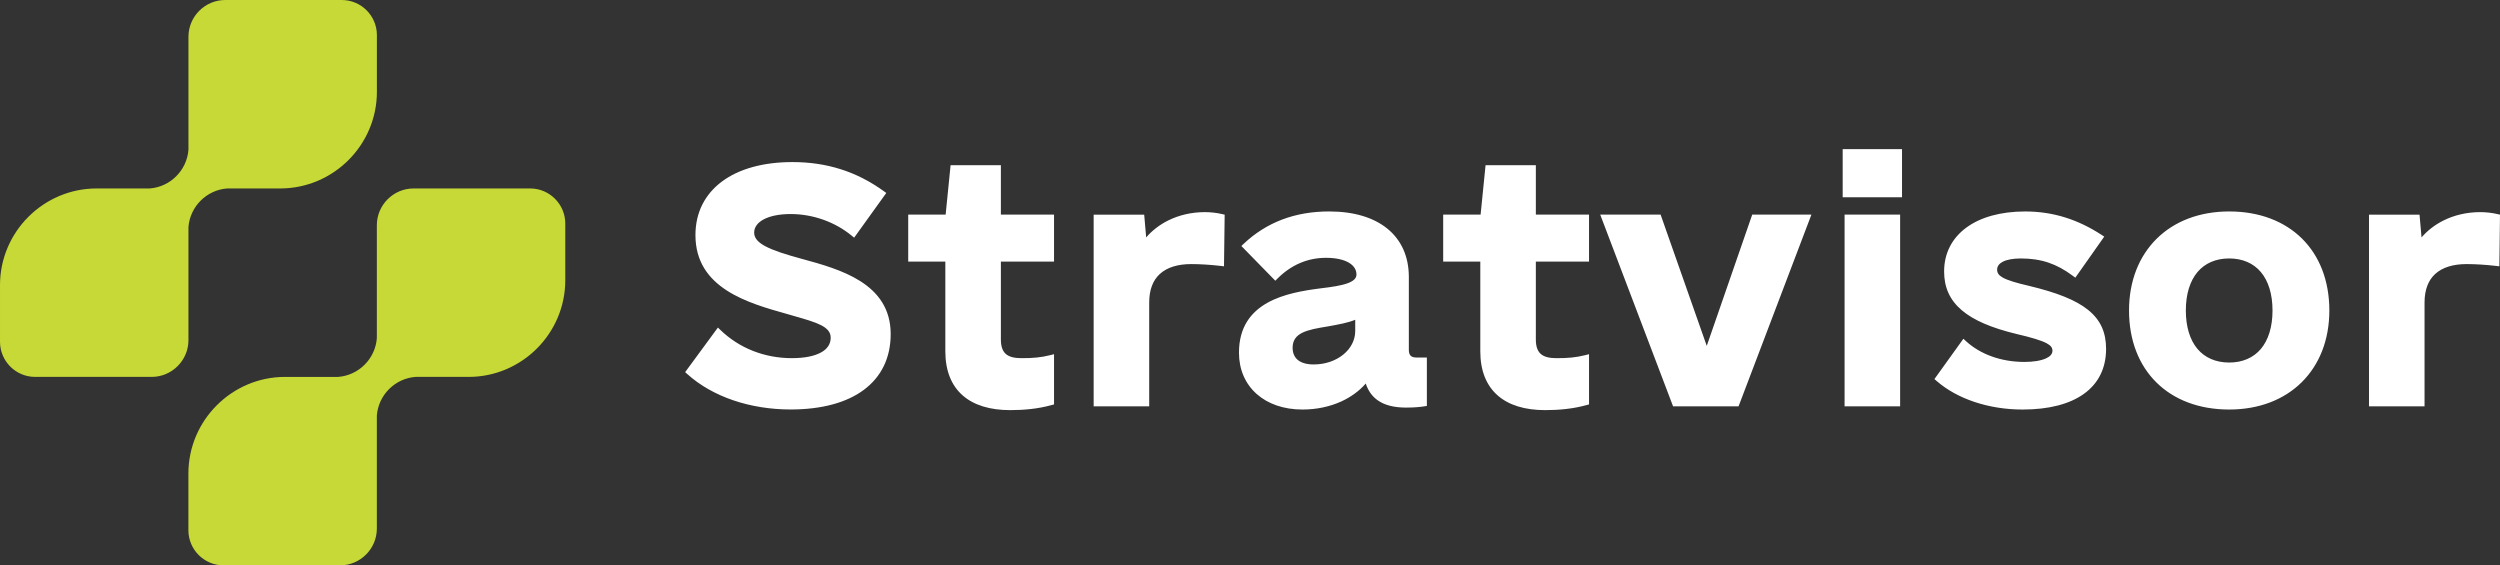 <?xml version="1.0" encoding="UTF-8"?>
<!DOCTYPE svg PUBLIC "-//W3C//DTD SVG 1.0//EN" "http://www.w3.org/TR/2001/REC-SVG-20010904/DTD/svg10.dtd">
<!-- Creator: CorelDRAW X7 -->
<svg xmlns="http://www.w3.org/2000/svg" xml:space="preserve" width="964px" height="218px" version="1.0" style="shape-rendering:geometricPrecision; text-rendering:geometricPrecision; image-rendering:optimizeQuality; fill-rule:evenodd; clip-rule:evenodd"
viewBox="0 0 89786 20304"
 xmlns:xlink="http://www.w3.org/1999/xlink">
 <rect x="0" y="0" width="89786" height="20304" fill="#333333" stroke="none"/>
 <defs>
  <style type="text/css">
   <![CDATA[
    .fil1 {fill:#C6D936}
    .fil0 {fill:white;fill-rule:nonzero}
   ]]>
  </style>
 </defs>
 <g id="Layer_x0020_1">
  <g id="_1626621223280">
   <path class="fil0" d="M31026 14000c-616,459 -1510,706 -2633,706 -725,0 -1430,-114 -2066,-332 -630,-216 -1194,-534 -1646,-942l-74 -67 1176 -1601 90 87c336,324 731,579 1168,751 431,170 903,261 1395,261 458,0 816,-73 1058,-208 221,-123 340,-302 340,-526 0,-403 -505,-547 -1307,-777l-253 -73c-717,-201 -1530,-431 -2170,-845 -657,-424 -1128,-1035 -1128,-1991 0,-812 342,-1469 952,-1924 604,-450 1473,-698 2531,-698 620,0 1197,85 1741,259 544,173 1054,434 1541,786l89 64 -1154 1606 -91 -74c-300,-247 -649,-441 -1022,-573 -373,-132 -772,-202 -1170,-202 -412,0 -747,72 -978,198 -211,116 -330,278 -330,469 0,197 140,351 404,491 294,157 730,293 1287,446 706,191 1498,411 2120,805 637,405 1092,989 1092,1901 0,858 -337,1537 -962,2003zm6829 -6182l0 1577 -1909 0 0 2801c0,253 64,420 183,521 122,103 310,146 550,146 211,0 386,-5 548,-22 163,-16 319,-43 491,-86l137 -35 0 1804 -81 22c-249,69 -500,115 -749,143 -250,29 -498,40 -746,40 -725,0 -1304,-176 -1705,-528 -404,-355 -623,-884 -623,-1584l0 -3222 -1333 0 0 -1687 1344 0 178 -1775 1806 0 0 1775 1909 0 0 110zm4101 99c387,-192 837,-299 1325,-299 103,0 207,7 312,19 104,12 206,29 304,53l86 20 -24 1854 -120 -14c-187,-22 -373,-38 -549,-49 -177,-11 -349,-17 -506,-17 -478,0 -868,115 -1130,356 -244,223 -381,561 -381,1023l0 3731 -1995 0 0 -6885 1815 0 71 817c215,-249 484,-456 792,-609zm8707 4859c43,42 111,64 203,64l379 0 0 1738 -93 15c-71,11 -153,22 -254,30 -105,9 -234,15 -398,15 -434,0 -771,-85 -1021,-262 -201,-142 -342,-342 -429,-602 -231,266 -529,483 -872,641 -413,189 -892,293 -1398,293 -681,0 -1249,-204 -1648,-559 -405,-360 -635,-872 -635,-1483 0,-917 428,-1458 1020,-1791 576,-323 1305,-443 1939,-523l1 0c371,-44 704,-93 938,-178 200,-72 322,-170 322,-314 0,-174 -95,-321 -271,-425 -189,-112 -467,-176 -821,-176 -330,0 -643,63 -934,187 -292,125 -565,312 -810,558l-79 78 -1219 -1247 81 -77c410,-387 871,-679 1384,-873 512,-194 1075,-291 1689,-291 890,0 1600,219 2091,619 500,408 770,999 770,1736l0 2624c0,92 23,160 65,203zm-4053 152c127,104 319,161 570,161 420,0 796,-136 1066,-357 264,-216 426,-514 426,-845l0 -403c-255,107 -578,165 -971,237l-36 6c-336,55 -661,109 -895,224 -210,104 -347,264 -347,537 0,189 65,339 187,440zm10459 -5110l0 1577 -1910 0 0 2801c0,253 64,420 183,521 122,103 310,146 551,146 210,0 385,-5 548,-22 162,-16 318,-43 491,-86l137 -35 0 1804 -81 22c-250,69 -500,115 -750,143 -250,29 -498,40 -745,40 -726,0 -1305,-176 -1706,-528 -404,-355 -623,-884 -623,-1584l0 -3222 -1333 0 0 -1687 1344 0 178 -1775 1806 0 0 1775 1910 0 0 110zm4228 4604l1633 -4714 2126 0c-872,2295 -1743,4592 -2617,6886l-2351 0 -2617 -6886 2169 0 1657 4714zm6903 -5338l-2021 0 0 -1729 2131 0 0 1729 -110 0zm-68 7510l-1885 0 0 -6886 1995 0 0 6886 -110 0zm6707 -447c-510,365 -1253,561 -2198,561 -608,0 -1193,-95 -1717,-269 -534,-177 -1006,-437 -1375,-760l-75 -65 1040 -1448 91 84c252,231 568,423 937,554 345,123 737,194 1166,194 306,0 584,-41 775,-128 142,-65 230,-155 230,-272 0,-103 -48,-184 -206,-269 -194,-103 -532,-206 -1092,-337 -895,-216 -1537,-491 -1958,-850 -435,-370 -635,-825 -635,-1392 0,-661 288,-1204 804,-1581 504,-368 1225,-575 2105,-575 512,0 990,74 1445,217 453,142 883,352 1301,624l96 62 -1039 1475 -91 -68c-290,-216 -574,-372 -875,-473 -302,-102 -625,-149 -993,-149 -278,0 -504,41 -655,122 -124,66 -194,160 -194,279 0,114 52,201 197,283 176,99 474,190 944,299 994,238 1679,506 2120,859 456,365 652,815 652,1405 0,695 -277,1244 -800,1618zm7825 -419c-631,624 -1530,980 -2604,980 -1086,0 -1985,-351 -2613,-972 -629,-621 -984,-1510 -984,-2585 0,-1064 361,-1953 992,-2577 631,-624 1530,-980 2605,-980 1085,0 1984,351 2613,972 628,621 984,1510 984,2585 0,1064 -362,1953 -993,2577zm-3743 -1197c268,317 658,489 1139,489 480,0 871,-172 1138,-489 268,-319 418,-788 418,-1380 0,-592 -150,-1061 -418,-1380 -267,-317 -658,-489 -1138,-489 -481,0 -871,172 -1139,489 -268,319 -418,788 -418,1380 0,592 150,1061 418,1380zm8839 -4614c386,-192 836,-299 1324,-299 103,0 208,7 312,19 104,12 206,29 305,53l85 20 -23 1854 -121 -14c-187,-22 -372,-38 -548,-49 -178,-11 -350,-17 -507,-17 -477,0 -867,115 -1130,356 -243,223 -381,561 -381,1023l0 3731 -1995 0 0 -6885 1815 0 72 817c215,-249 483,-456 792,-609z"/>
   <path class="fil1" d="M8088 0l4188 0c693,0 1260,567 1260,1260l0 2038c0,1908 -1562,3470 -3471,3470l-1908 0c-738,56 -1333,650 -1389,1388l0 4060c0,726 -594,1320 -1320,1320l-4188 0c-693,0 -1260,-567 -1260,-1260l0 -2038c0,-1909 1562,-3470 3470,-3470l1909 0c738,-56 1333,-651 1389,-1389l0 69 0 1 0 -4129c0,-726 594,-1320 1320,-1320zm6835 13536c-738,56 -1333,650 -1389,1389l0 4059c0,726 -594,1320 -1320,1320l-4188 0c-693,0 -1260,-567 -1260,-1260l0 -2038c0,-1909 1562,-3470 3471,-3470l1908 0c739,-56 1333,-651 1389,-1389l0 -4059c0,-726 594,-1320 1320,-1320l4188 0c693,0 1260,567 1260,1260l0 2037c0,1909 -1562,3471 -3470,3471l-1909 0z"/>
  </g>
 </g>
</svg>
